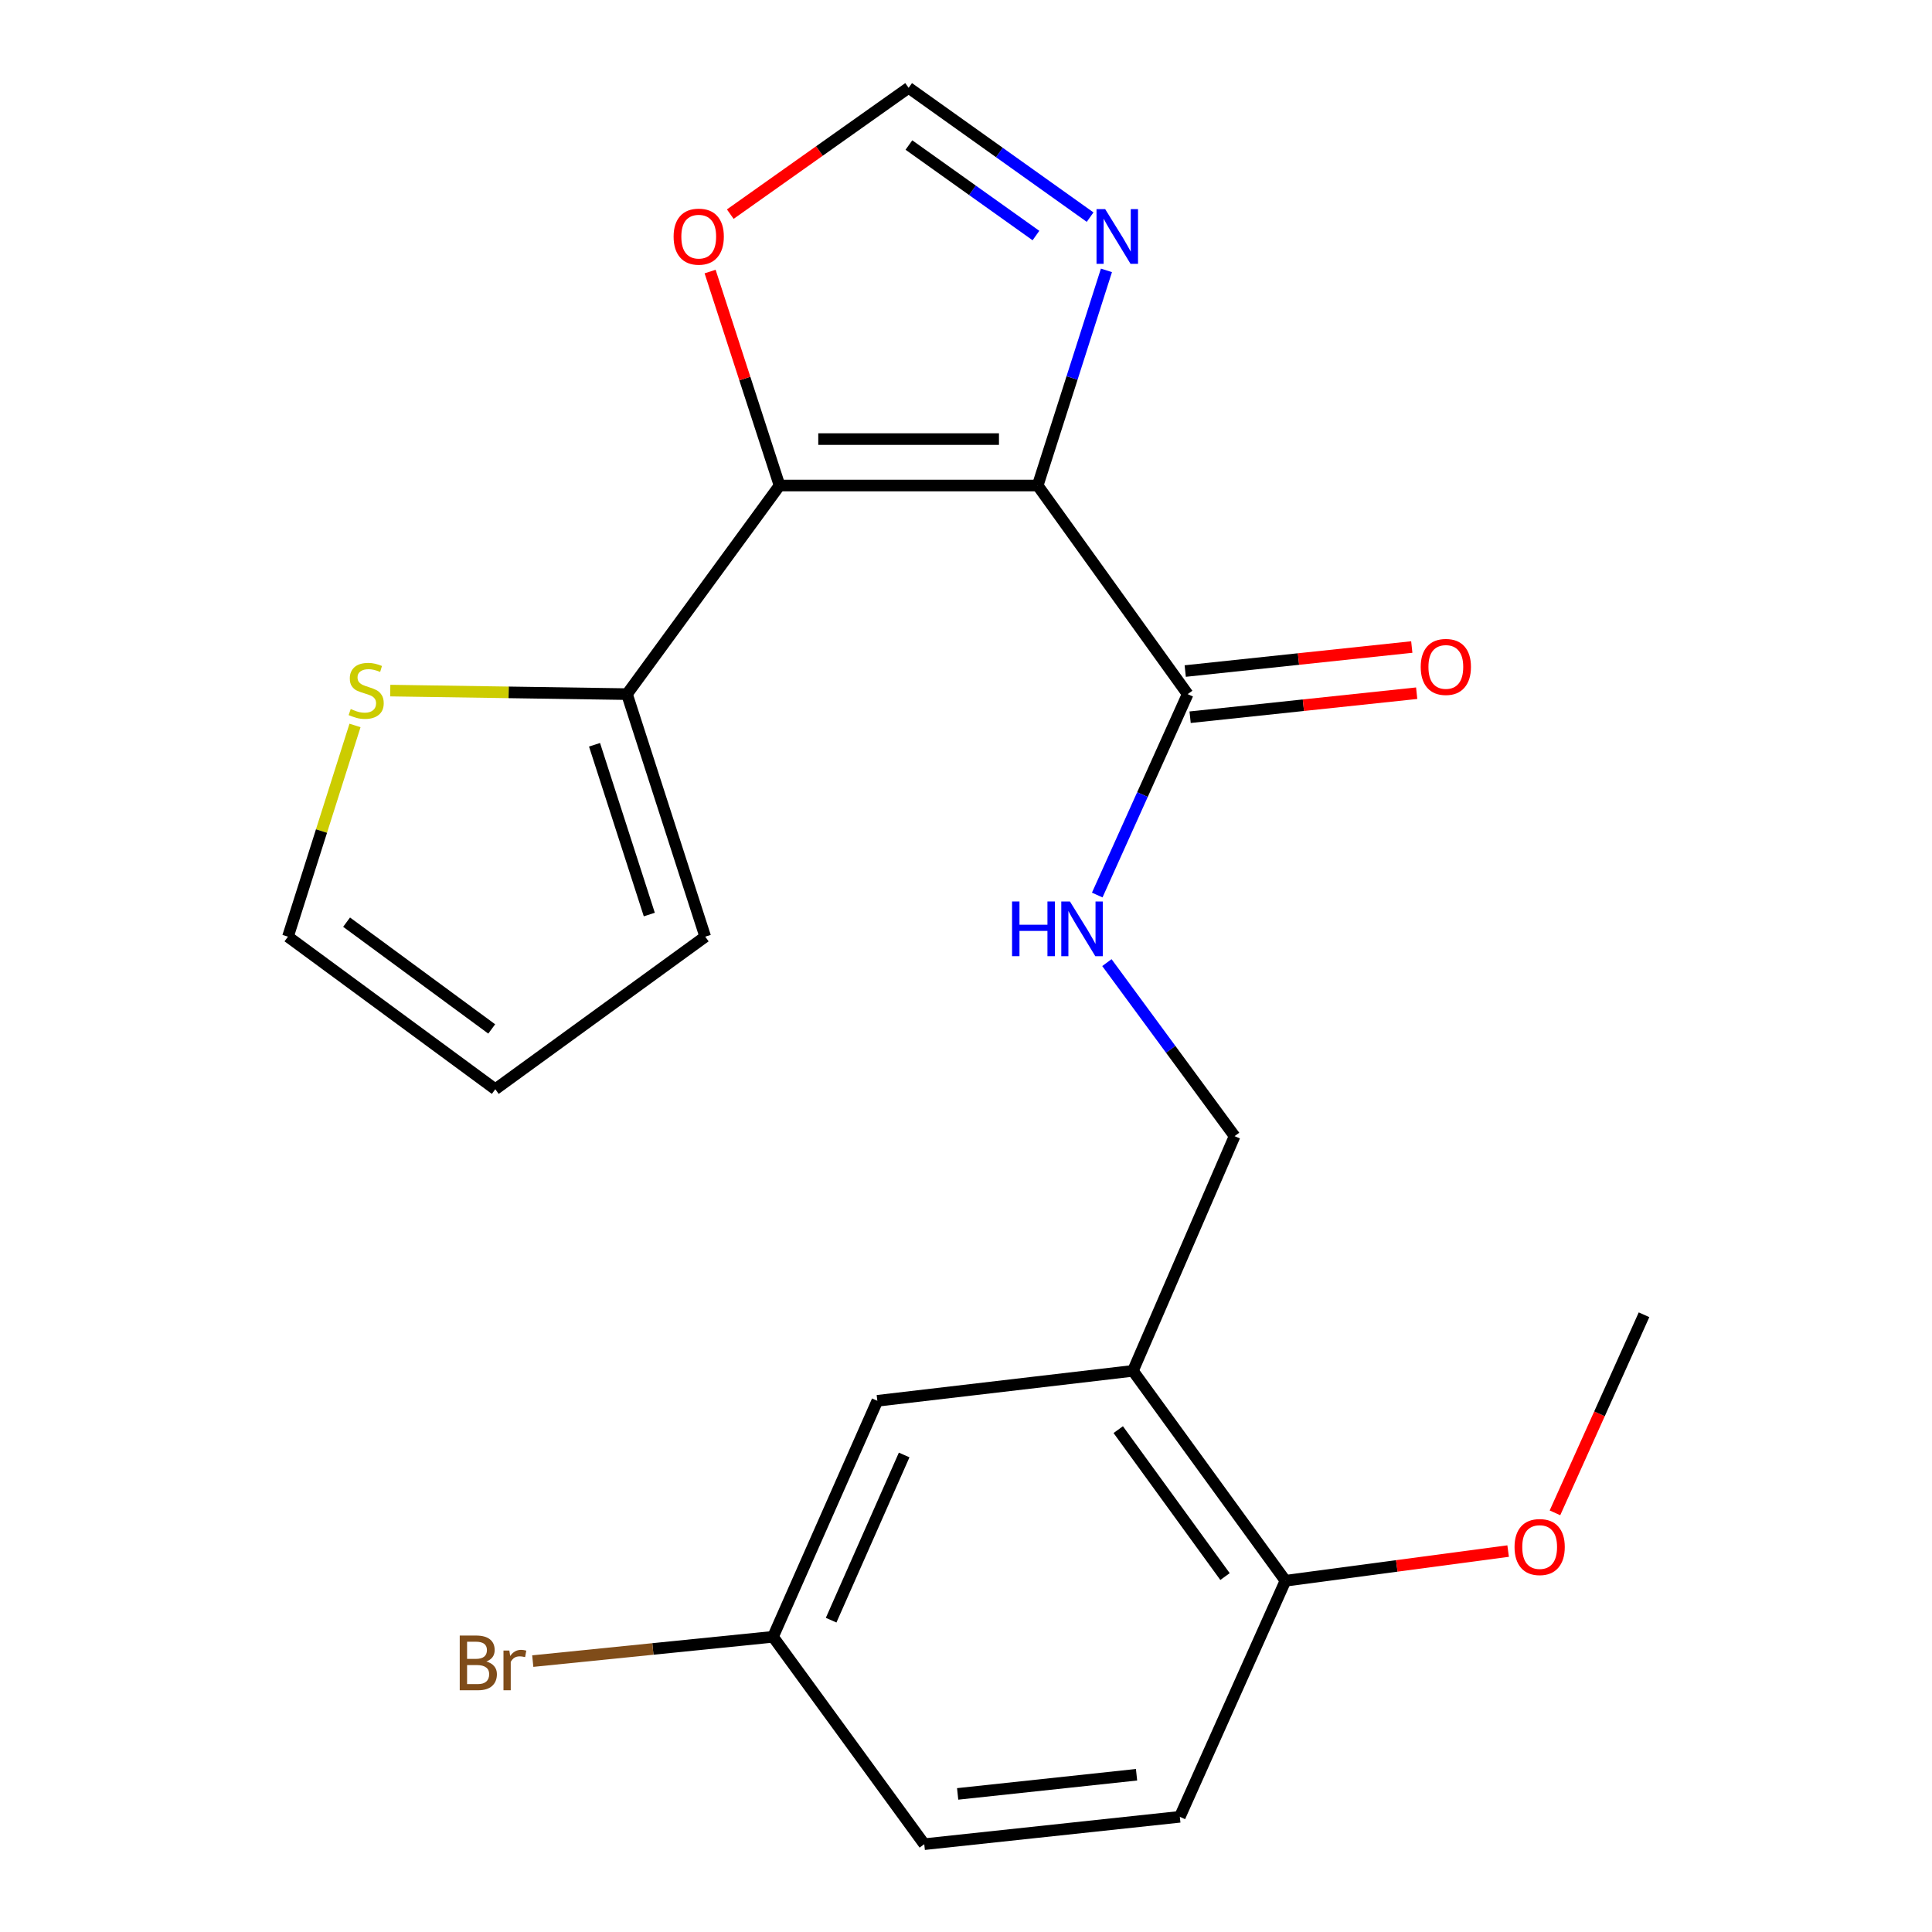 <?xml version='1.0' encoding='iso-8859-1'?>
<svg version='1.1' baseProfile='full'
              xmlns='http://www.w3.org/2000/svg'
                      xmlns:rdkit='http://www.rdkit.org/xml'
                      xmlns:xlink='http://www.w3.org/1999/xlink'
                  xml:space='preserve'
width='1000px' height='1000px' viewBox='0 0 1000 1000'>
<!-- END OF HEADER -->
<rect style='opacity:1.0;fill:#FFFFFF;stroke:none' width='1000' height='1000' x='0' y='0'> </rect>
<path class='bond-0' d='M 537.105,251.304 L 403.491,251.304' style='fill:none;fill-rule:evenodd;stroke:#000000;stroke-width:6px;stroke-linecap:butt;stroke-linejoin:miter;stroke-opacity:1' />
<path class='bond-0' d='M 517.063,227.27 L 423.533,227.27' style='fill:none;fill-rule:evenodd;stroke:#000000;stroke-width:6px;stroke-linecap:butt;stroke-linejoin:miter;stroke-opacity:1' />
<path class='bond-1' d='M 537.105,251.304 L 554.898,195.625' style='fill:none;fill-rule:evenodd;stroke:#000000;stroke-width:6px;stroke-linecap:butt;stroke-linejoin:miter;stroke-opacity:1' />
<path class='bond-1' d='M 554.898,195.625 L 572.691,139.946' style='fill:none;fill-rule:evenodd;stroke:#0000FF;stroke-width:6px;stroke-linecap:butt;stroke-linejoin:miter;stroke-opacity:1' />
<path class='bond-2' d='M 537.105,251.304 L 614.735,359.282' style='fill:none;fill-rule:evenodd;stroke:#000000;stroke-width:6px;stroke-linecap:butt;stroke-linejoin:miter;stroke-opacity:1' />
<path class='bond-3' d='M 403.491,251.304 L 324.527,359.282' style='fill:none;fill-rule:evenodd;stroke:#000000;stroke-width:6px;stroke-linecap:butt;stroke-linejoin:miter;stroke-opacity:1' />
<path class='bond-5' d='M 403.491,251.304 L 385.52,195.927' style='fill:none;fill-rule:evenodd;stroke:#000000;stroke-width:6px;stroke-linecap:butt;stroke-linejoin:miter;stroke-opacity:1' />
<path class='bond-5' d='M 385.52,195.927 L 367.548,140.551' style='fill:none;fill-rule:evenodd;stroke:#FF0000;stroke-width:6px;stroke-linecap:butt;stroke-linejoin:miter;stroke-opacity:1' />
<path class='bond-6' d='M 564.242,112.388 L 517.273,78.921' style='fill:none;fill-rule:evenodd;stroke:#0000FF;stroke-width:6px;stroke-linecap:butt;stroke-linejoin:miter;stroke-opacity:1' />
<path class='bond-6' d='M 517.273,78.921 L 470.305,45.455' style='fill:none;fill-rule:evenodd;stroke:#000000;stroke-width:6px;stroke-linecap:butt;stroke-linejoin:miter;stroke-opacity:1' />
<path class='bond-6' d='M 536.204,121.921 L 503.327,98.495' style='fill:none;fill-rule:evenodd;stroke:#0000FF;stroke-width:6px;stroke-linecap:butt;stroke-linejoin:miter;stroke-opacity:1' />
<path class='bond-6' d='M 503.327,98.495 L 470.449,75.068' style='fill:none;fill-rule:evenodd;stroke:#000000;stroke-width:6px;stroke-linecap:butt;stroke-linejoin:miter;stroke-opacity:1' />
<path class='bond-7' d='M 614.735,359.282 L 591.332,411.276' style='fill:none;fill-rule:evenodd;stroke:#000000;stroke-width:6px;stroke-linecap:butt;stroke-linejoin:miter;stroke-opacity:1' />
<path class='bond-7' d='M 591.332,411.276 L 567.93,463.269' style='fill:none;fill-rule:evenodd;stroke:#0000FF;stroke-width:6px;stroke-linecap:butt;stroke-linejoin:miter;stroke-opacity:1' />
<path class='bond-14' d='M 616.001,371.232 L 674.636,365.016' style='fill:none;fill-rule:evenodd;stroke:#000000;stroke-width:6px;stroke-linecap:butt;stroke-linejoin:miter;stroke-opacity:1' />
<path class='bond-14' d='M 674.636,365.016 L 733.27,358.8' style='fill:none;fill-rule:evenodd;stroke:#FF0000;stroke-width:6px;stroke-linecap:butt;stroke-linejoin:miter;stroke-opacity:1' />
<path class='bond-14' d='M 613.468,347.332 L 672.102,341.116' style='fill:none;fill-rule:evenodd;stroke:#000000;stroke-width:6px;stroke-linecap:butt;stroke-linejoin:miter;stroke-opacity:1' />
<path class='bond-14' d='M 672.102,341.116 L 730.736,334.9' style='fill:none;fill-rule:evenodd;stroke:#FF0000;stroke-width:6px;stroke-linecap:butt;stroke-linejoin:miter;stroke-opacity:1' />
<path class='bond-8' d='M 324.527,359.282 L 263.259,358.367' style='fill:none;fill-rule:evenodd;stroke:#000000;stroke-width:6px;stroke-linecap:butt;stroke-linejoin:miter;stroke-opacity:1' />
<path class='bond-8' d='M 263.259,358.367 L 201.992,357.452' style='fill:none;fill-rule:evenodd;stroke:#CCCC00;stroke-width:6px;stroke-linecap:butt;stroke-linejoin:miter;stroke-opacity:1' />
<path class='bond-11' d='M 324.527,359.282 L 365.024,484.819' style='fill:none;fill-rule:evenodd;stroke:#000000;stroke-width:6px;stroke-linecap:butt;stroke-linejoin:miter;stroke-opacity:1' />
<path class='bond-11' d='M 307.728,385.491 L 336.076,473.367' style='fill:none;fill-rule:evenodd;stroke:#000000;stroke-width:6px;stroke-linecap:butt;stroke-linejoin:miter;stroke-opacity:1' />
<path class='bond-4' d='M 586.401,709.548 L 639.022,588.07' style='fill:none;fill-rule:evenodd;stroke:#000000;stroke-width:6px;stroke-linecap:butt;stroke-linejoin:miter;stroke-opacity:1' />
<path class='bond-10' d='M 586.401,709.548 L 665.352,818.194' style='fill:none;fill-rule:evenodd;stroke:#000000;stroke-width:6px;stroke-linecap:butt;stroke-linejoin:miter;stroke-opacity:1' />
<path class='bond-10' d='M 578.802,739.973 L 634.067,816.025' style='fill:none;fill-rule:evenodd;stroke:#000000;stroke-width:6px;stroke-linecap:butt;stroke-linejoin:miter;stroke-opacity:1' />
<path class='bond-12' d='M 586.401,709.548 L 454.109,725.05' style='fill:none;fill-rule:evenodd;stroke:#000000;stroke-width:6px;stroke-linecap:butt;stroke-linejoin:miter;stroke-opacity:1' />
<path class='bond-22' d='M 377.987,110.838 L 424.146,78.146' style='fill:none;fill-rule:evenodd;stroke:#FF0000;stroke-width:6px;stroke-linecap:butt;stroke-linejoin:miter;stroke-opacity:1' />
<path class='bond-22' d='M 424.146,78.146 L 470.305,45.455' style='fill:none;fill-rule:evenodd;stroke:#000000;stroke-width:6px;stroke-linecap:butt;stroke-linejoin:miter;stroke-opacity:1' />
<path class='bond-9' d='M 572.928,498.25 L 605.975,543.16' style='fill:none;fill-rule:evenodd;stroke:#0000FF;stroke-width:6px;stroke-linecap:butt;stroke-linejoin:miter;stroke-opacity:1' />
<path class='bond-9' d='M 605.975,543.16 L 639.022,588.07' style='fill:none;fill-rule:evenodd;stroke:#000000;stroke-width:6px;stroke-linecap:butt;stroke-linejoin:miter;stroke-opacity:1' />
<path class='bond-13' d='M 183.752,375.492 L 166.403,430.155' style='fill:none;fill-rule:evenodd;stroke:#CCCC00;stroke-width:6px;stroke-linecap:butt;stroke-linejoin:miter;stroke-opacity:1' />
<path class='bond-13' d='M 166.403,430.155 L 149.053,484.819' style='fill:none;fill-rule:evenodd;stroke:#000000;stroke-width:6px;stroke-linecap:butt;stroke-linejoin:miter;stroke-opacity:1' />
<path class='bond-16' d='M 665.352,818.194 L 610.676,940.379' style='fill:none;fill-rule:evenodd;stroke:#000000;stroke-width:6px;stroke-linecap:butt;stroke-linejoin:miter;stroke-opacity:1' />
<path class='bond-20' d='M 665.352,818.194 L 722.979,810.515' style='fill:none;fill-rule:evenodd;stroke:#000000;stroke-width:6px;stroke-linecap:butt;stroke-linejoin:miter;stroke-opacity:1' />
<path class='bond-20' d='M 722.979,810.515 L 780.606,802.837' style='fill:none;fill-rule:evenodd;stroke:#FF0000;stroke-width:6px;stroke-linecap:butt;stroke-linejoin:miter;stroke-opacity:1' />
<path class='bond-15' d='M 365.024,484.819 L 256.364,563.783' style='fill:none;fill-rule:evenodd;stroke:#000000;stroke-width:6px;stroke-linecap:butt;stroke-linejoin:miter;stroke-opacity:1' />
<path class='bond-17' d='M 454.109,725.05 L 400.113,847.208' style='fill:none;fill-rule:evenodd;stroke:#000000;stroke-width:6px;stroke-linecap:butt;stroke-linejoin:miter;stroke-opacity:1' />
<path class='bond-17' d='M 467.992,753.09 L 430.194,838.601' style='fill:none;fill-rule:evenodd;stroke:#000000;stroke-width:6px;stroke-linecap:butt;stroke-linejoin:miter;stroke-opacity:1' />
<path class='bond-23' d='M 149.053,484.819 L 256.364,563.783' style='fill:none;fill-rule:evenodd;stroke:#000000;stroke-width:6px;stroke-linecap:butt;stroke-linejoin:miter;stroke-opacity:1' />
<path class='bond-23' d='M 179.394,477.306 L 254.512,532.581' style='fill:none;fill-rule:evenodd;stroke:#000000;stroke-width:6px;stroke-linecap:butt;stroke-linejoin:miter;stroke-opacity:1' />
<path class='bond-24' d='M 610.676,940.379 L 478.396,954.545' style='fill:none;fill-rule:evenodd;stroke:#000000;stroke-width:6px;stroke-linecap:butt;stroke-linejoin:miter;stroke-opacity:1' />
<path class='bond-24' d='M 588.274,918.607 L 495.679,928.523' style='fill:none;fill-rule:evenodd;stroke:#000000;stroke-width:6px;stroke-linecap:butt;stroke-linejoin:miter;stroke-opacity:1' />
<path class='bond-18' d='M 400.113,847.208 L 478.396,954.545' style='fill:none;fill-rule:evenodd;stroke:#000000;stroke-width:6px;stroke-linecap:butt;stroke-linejoin:miter;stroke-opacity:1' />
<path class='bond-19' d='M 400.113,847.208 L 337.934,853.496' style='fill:none;fill-rule:evenodd;stroke:#000000;stroke-width:6px;stroke-linecap:butt;stroke-linejoin:miter;stroke-opacity:1' />
<path class='bond-19' d='M 337.934,853.496 L 275.756,859.784' style='fill:none;fill-rule:evenodd;stroke:#7F4C19;stroke-width:6px;stroke-linecap:butt;stroke-linejoin:miter;stroke-opacity:1' />
<path class='bond-21' d='M 804.844,783.049 L 827.895,731.785' style='fill:none;fill-rule:evenodd;stroke:#FF0000;stroke-width:6px;stroke-linecap:butt;stroke-linejoin:miter;stroke-opacity:1' />
<path class='bond-21' d='M 827.895,731.785 L 850.947,680.52' style='fill:none;fill-rule:evenodd;stroke:#000000;stroke-width:6px;stroke-linecap:butt;stroke-linejoin:miter;stroke-opacity:1' />
<path  class='atom-2' d='M 572.037 108.243
L 581.317 123.243
Q 582.237 124.723, 583.717 127.403
Q 585.197 130.083, 585.277 130.243
L 585.277 108.243
L 589.037 108.243
L 589.037 136.563
L 585.157 136.563
L 575.197 120.163
Q 574.037 118.243, 572.797 116.043
Q 571.597 113.843, 571.237 113.163
L 571.237 136.563
L 567.557 136.563
L 567.557 108.243
L 572.037 108.243
' fill='#0000FF'/>
<path  class='atom-6' d='M 348.659 122.483
Q 348.659 115.683, 352.019 111.883
Q 355.379 108.083, 361.659 108.083
Q 367.939 108.083, 371.299 111.883
Q 374.659 115.683, 374.659 122.483
Q 374.659 129.363, 371.259 133.283
Q 367.859 137.163, 361.659 137.163
Q 355.419 137.163, 352.019 133.283
Q 348.659 129.403, 348.659 122.483
M 361.659 133.963
Q 365.979 133.963, 368.299 131.083
Q 370.659 128.163, 370.659 122.483
Q 370.659 116.923, 368.299 114.123
Q 365.979 111.283, 361.659 111.283
Q 357.339 111.283, 354.979 114.083
Q 352.659 116.883, 352.659 122.483
Q 352.659 128.203, 354.979 131.083
Q 357.339 133.963, 361.659 133.963
' fill='#FF0000'/>
<path  class='atom-8' d='M 523.838 466.6
L 527.678 466.6
L 527.678 478.64
L 542.158 478.64
L 542.158 466.6
L 545.998 466.6
L 545.998 494.92
L 542.158 494.92
L 542.158 481.84
L 527.678 481.84
L 527.678 494.92
L 523.838 494.92
L 523.838 466.6
' fill='#0000FF'/>
<path  class='atom-8' d='M 553.798 466.6
L 563.078 481.6
Q 563.998 483.08, 565.478 485.76
Q 566.958 488.44, 567.038 488.6
L 567.038 466.6
L 570.798 466.6
L 570.798 494.92
L 566.918 494.92
L 556.958 478.52
Q 555.798 476.6, 554.558 474.4
Q 553.358 472.2, 552.998 471.52
L 552.998 494.92
L 549.318 494.92
L 549.318 466.6
L 553.798 466.6
' fill='#0000FF'/>
<path  class='atom-9' d='M 181.537 366.986
Q 181.857 367.106, 183.177 367.666
Q 184.497 368.226, 185.937 368.586
Q 187.417 368.906, 188.857 368.906
Q 191.537 368.906, 193.097 367.626
Q 194.657 366.306, 194.657 364.026
Q 194.657 362.466, 193.857 361.506
Q 193.097 360.546, 191.897 360.026
Q 190.697 359.506, 188.697 358.906
Q 186.177 358.146, 184.657 357.426
Q 183.177 356.706, 182.097 355.186
Q 181.057 353.666, 181.057 351.106
Q 181.057 347.546, 183.457 345.346
Q 185.897 343.146, 190.697 343.146
Q 193.977 343.146, 197.697 344.706
L 196.777 347.786
Q 193.377 346.386, 190.817 346.386
Q 188.057 346.386, 186.537 347.546
Q 185.017 348.666, 185.057 350.626
Q 185.057 352.146, 185.817 353.066
Q 186.617 353.986, 187.737 354.506
Q 188.897 355.026, 190.817 355.626
Q 193.377 356.426, 194.897 357.226
Q 196.417 358.026, 197.497 359.666
Q 198.617 361.266, 198.617 364.026
Q 198.617 367.946, 195.977 370.066
Q 193.377 372.146, 189.017 372.146
Q 186.497 372.146, 184.577 371.586
Q 182.697 371.066, 180.457 370.146
L 181.537 366.986
' fill='#CCCC00'/>
<path  class='atom-15' d='M 735.362 345.196
Q 735.362 338.396, 738.722 334.596
Q 742.082 330.796, 748.362 330.796
Q 754.642 330.796, 758.002 334.596
Q 761.362 338.396, 761.362 345.196
Q 761.362 352.076, 757.962 355.996
Q 754.562 359.876, 748.362 359.876
Q 742.122 359.876, 738.722 355.996
Q 735.362 352.116, 735.362 345.196
M 748.362 356.676
Q 752.682 356.676, 755.002 353.796
Q 757.362 350.876, 757.362 345.196
Q 757.362 339.636, 755.002 336.836
Q 752.682 333.996, 748.362 333.996
Q 744.042 333.996, 741.682 336.796
Q 739.362 339.596, 739.362 345.196
Q 739.362 350.916, 741.682 353.796
Q 744.042 356.676, 748.362 356.676
' fill='#FF0000'/>
<path  class='atom-20' d='M 251.719 860
Q 254.439 860.76, 255.799 862.44
Q 257.199 864.08, 257.199 866.52
Q 257.199 870.44, 254.679 872.68
Q 252.199 874.88, 247.479 874.88
L 237.959 874.88
L 237.959 846.56
L 246.319 846.56
Q 251.159 846.56, 253.599 848.52
Q 256.039 850.48, 256.039 854.08
Q 256.039 858.36, 251.719 860
M 241.759 849.76
L 241.759 858.64
L 246.319 858.64
Q 249.119 858.64, 250.559 857.52
Q 252.039 856.36, 252.039 854.08
Q 252.039 849.76, 246.319 849.76
L 241.759 849.76
M 247.479 871.68
Q 250.239 871.68, 251.719 870.36
Q 253.199 869.04, 253.199 866.52
Q 253.199 864.2, 251.559 863.04
Q 249.959 861.84, 246.879 861.84
L 241.759 861.84
L 241.759 871.68
L 247.479 871.68
' fill='#7F4C19'/>
<path  class='atom-20' d='M 263.639 854.32
L 264.079 857.16
Q 266.239 853.96, 269.759 853.96
Q 270.879 853.96, 272.399 854.36
L 271.799 857.72
Q 270.079 857.32, 269.119 857.32
Q 267.439 857.32, 266.319 858
Q 265.239 858.64, 264.359 860.2
L 264.359 874.88
L 260.599 874.88
L 260.599 854.32
L 263.639 854.32
' fill='#7F4C19'/>
<path  class='atom-21' d='M 783.924 800.743
Q 783.924 793.943, 787.284 790.143
Q 790.644 786.343, 796.924 786.343
Q 803.204 786.343, 806.564 790.143
Q 809.924 793.943, 809.924 800.743
Q 809.924 807.623, 806.524 811.543
Q 803.124 815.423, 796.924 815.423
Q 790.684 815.423, 787.284 811.543
Q 783.924 807.663, 783.924 800.743
M 796.924 812.223
Q 801.244 812.223, 803.564 809.343
Q 805.924 806.423, 805.924 800.743
Q 805.924 795.183, 803.564 792.383
Q 801.244 789.543, 796.924 789.543
Q 792.604 789.543, 790.244 792.343
Q 787.924 795.143, 787.924 800.743
Q 787.924 806.463, 790.244 809.343
Q 792.604 812.223, 796.924 812.223
' fill='#FF0000'/>
</svg>
